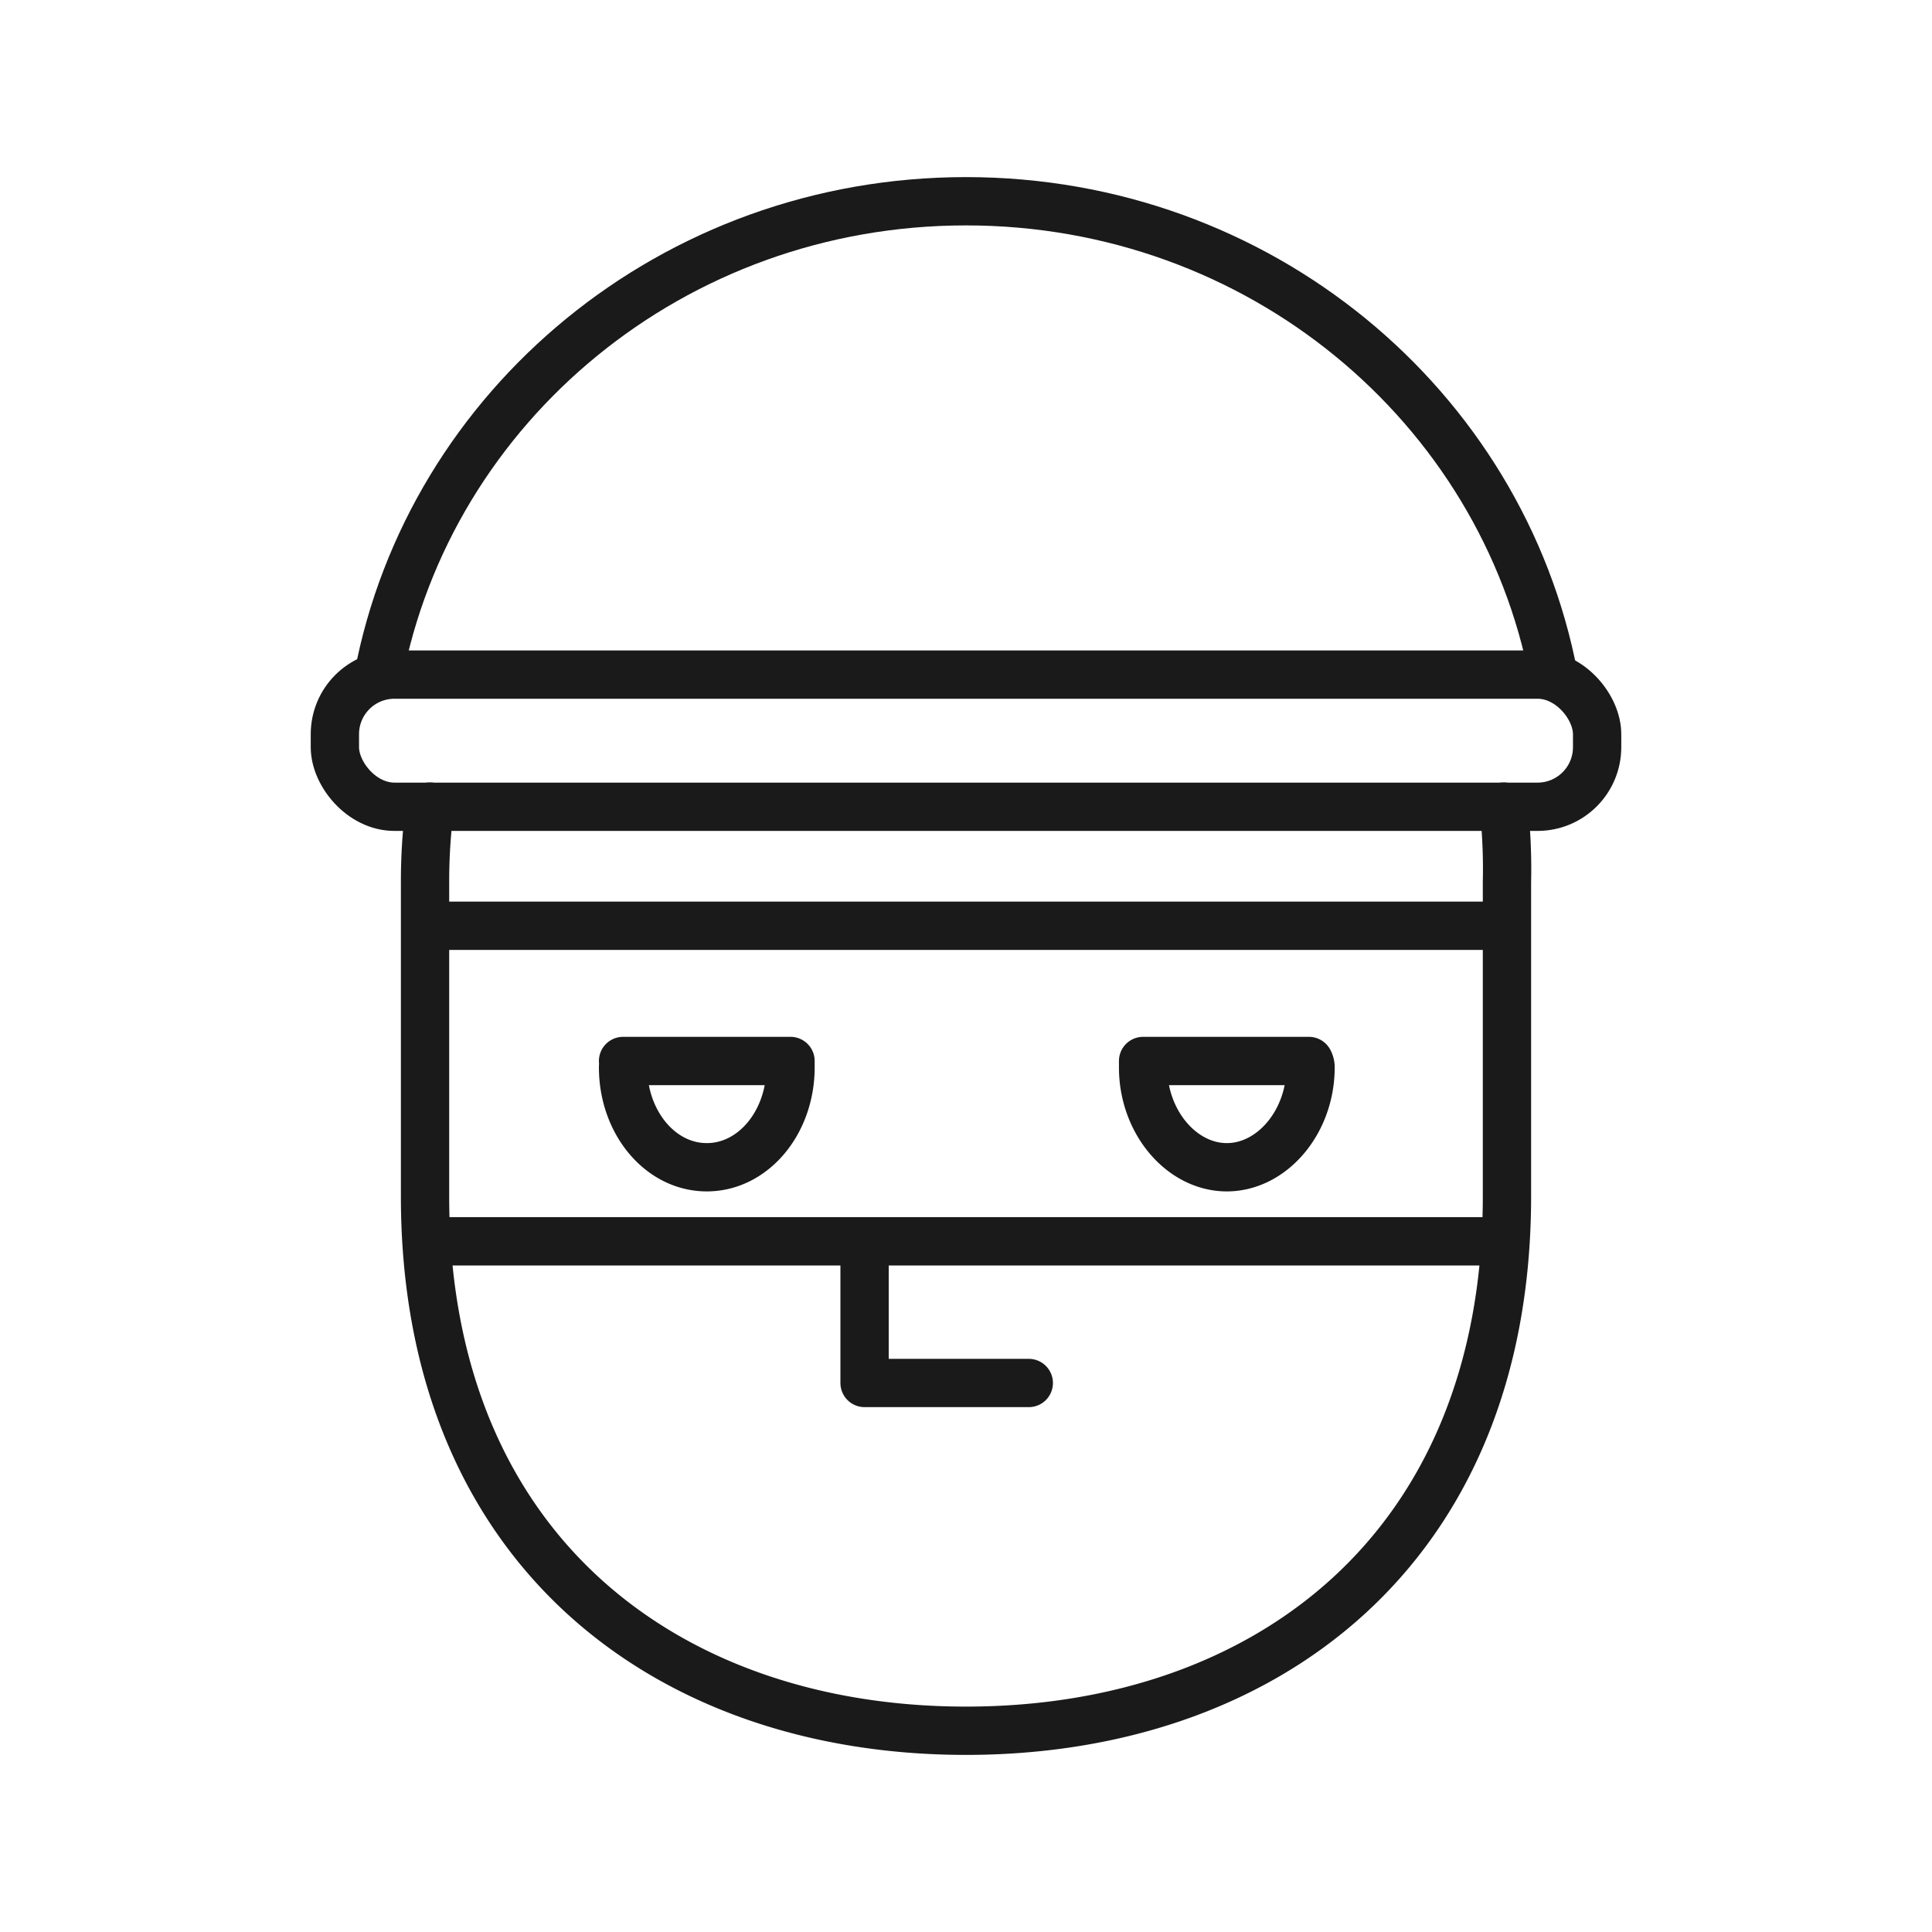 <svg xmlns="http://www.w3.org/2000/svg" viewBox="0 0 120 120"><defs><style>.cls-1,.cls-2{fill:none;}.cls-2{stroke:#1a1a1a;stroke-linecap:round;stroke-linejoin:round;stroke-width:3px;}</style></defs><title>icon-5-4</title><g id="Layer_2" data-name="Layer 2"><g id="Layer_1-2" data-name="Layer 1"><rect class="cls-1" width="120" height="120"/><path class="cls-2" d="M93.4,50.1a36.2,36.2,0,0,1,.2,4.7V74.3c0,22-15.1,33.2-33.6,33.2S26.4,96.3,26.4,74.3V54.8a35.9,35.9,0,0,1,.3-4.7"/><line class="cls-2" x1="27.2" y1="57.5" x2="92.9" y2="57.5"/><line class="cls-2" x1="27.2" y1="77.1" x2="92.9" y2="77.1"/><polyline class="cls-2" points="53.7 77.1 53.7 85.9 63.9 85.9"/><path class="cls-2" d="M38.7,65.9H49.1v.4c0,3.4-2.3,6.2-5.2,6.2s-5.2-2.8-5.2-6.2a.8.8,0,0,1,.1-.4"/><path class="cls-2" d="M71,65.9H81.3a.8.8,0,0,1,.1.4c0,3.4-2.4,6.2-5.2,6.2S71,69.7,71,66.3v-.4"/><rect class="cls-2" x="20.8" y="41.9" width="78.4" height="8.21" rx="3.7" ry="3.7"/><path class="cls-2" d="M23.5,42C26.7,25.2,41.8,12.5,60,12.5S93.3,25.2,96.5,42"/></g></g></svg>
